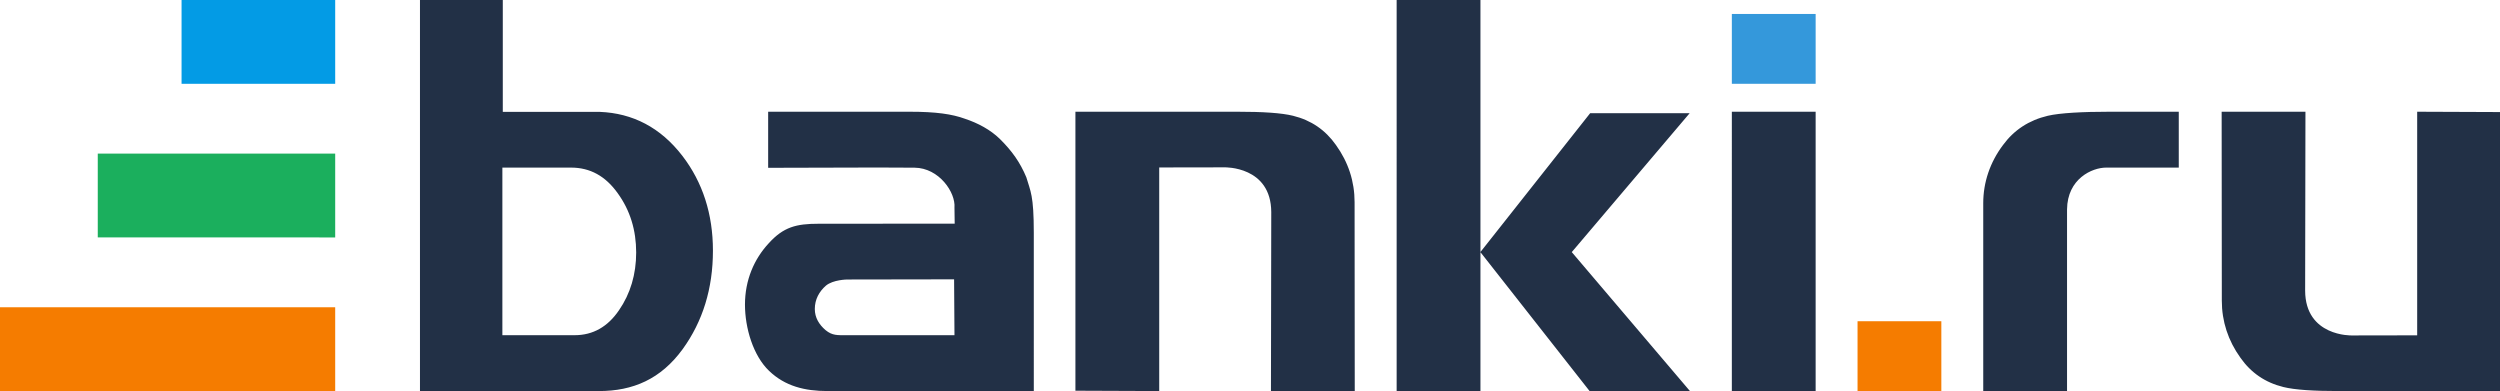 <svg xmlns="http://www.w3.org/2000/svg" width="179" height="28" fill="none"><g clip-path="url(#a)" fill-rule="evenodd" clip-rule="evenodd"><path d="M151.037 8H156v4h-5.2c-1 0-2.781.791-2.8 3v13h-6V14.546c0-1.485.484-2.926 1.416-4.162.791-1.08 1.862-1.777 3.209-2.095.862-.202 2.507-.289 4.412-.289zM130 8v20h-6V8h6zM65.126 8c1.908 0 3.044.169 3.966.504.942.312 1.824.79 2.494 1.44.876.869 1.448 1.67 1.9 2.752.293 1.004.534 1.258.534 3.979V28H59.26c-1.638 0-3.05-.349-4.192-1.445-1.144-1.092-1.728-3.073-1.728-4.743 0-1.764.654-3.266 1.707-4.4 1.053-1.161 1.968-1.392 3.56-1.392l9.749-.007-.016-1.147c.092-1.083-1.099-2.842-2.855-2.86l-2.67-.012-7.815.021V8h10.126zM36 0v8.01h6.944c2.36.095 4.348 1.115 5.915 3.15 1.457 1.896 2.187 4.173 2.187 6.783 0 2.721-.73 5.068-2.166 7.054C47.316 27.142 45.33 28 42.876 28H30.07V0H36zm70 0v18.045l7.856-9.94h7.124l-8.441 9.946L121 28h-7.185L106 18.055V28h-6V0h6zM88.594 8c1.825 0 3.163.086 3.986.289 1.293.318 2.317 1.015 3.074 2.094.888 1.236 1.334 2.607 1.334 4.092L97 28h-6l.022-12.812c-.011-3.297-3.335-3.206-3.335-3.206L83 11.99V28l-6-.024V8h11.594zm76.476 0-.022 12.812c.012 3.297 3.336 3.206 3.336 3.206l4.686-.008V8l6 .024V28h-11.593c-1.825 0-3.163-.086-3.987-.289-1.293-.318-2.316-1.015-3.073-2.094-.888-1.236-1.335-2.607-1.335-4.092L159.07 8h6zM40.885 12H35.97v12h5.174c1.317 0 2.376-.607 3.176-1.787.818-1.183 1.23-2.58 1.23-4.133 0-1.598-.431-3.017-1.32-4.243C43.35 12.601 42.247 12 40.886 12zm27.428 8-7.662.013s-.995.011-1.509.434c-.484.419-.802.985-.802 1.677 0 .62.307 1.118.77 1.513.486.401.866.362 1.475.362h7.755L68.313 20z" fill="#223046"/><path d="M124 1h6v5h-6V1z" fill="#3498DB"/><path d="M133 23h6v5h-6v-5z" fill="#F57C00"/><path d="M13 0h11v6H13V0z" fill="#039BE5"/><path d="M7 11h17v6H7v-6z" fill="#1BAF5D"/><path d="M0 22h24v6H0v-6z" fill="#F57C00"/></g><defs><clipPath id="a"><path fill="#fff" d="M0 0h179v28H0z"/></clipPath></defs></svg>